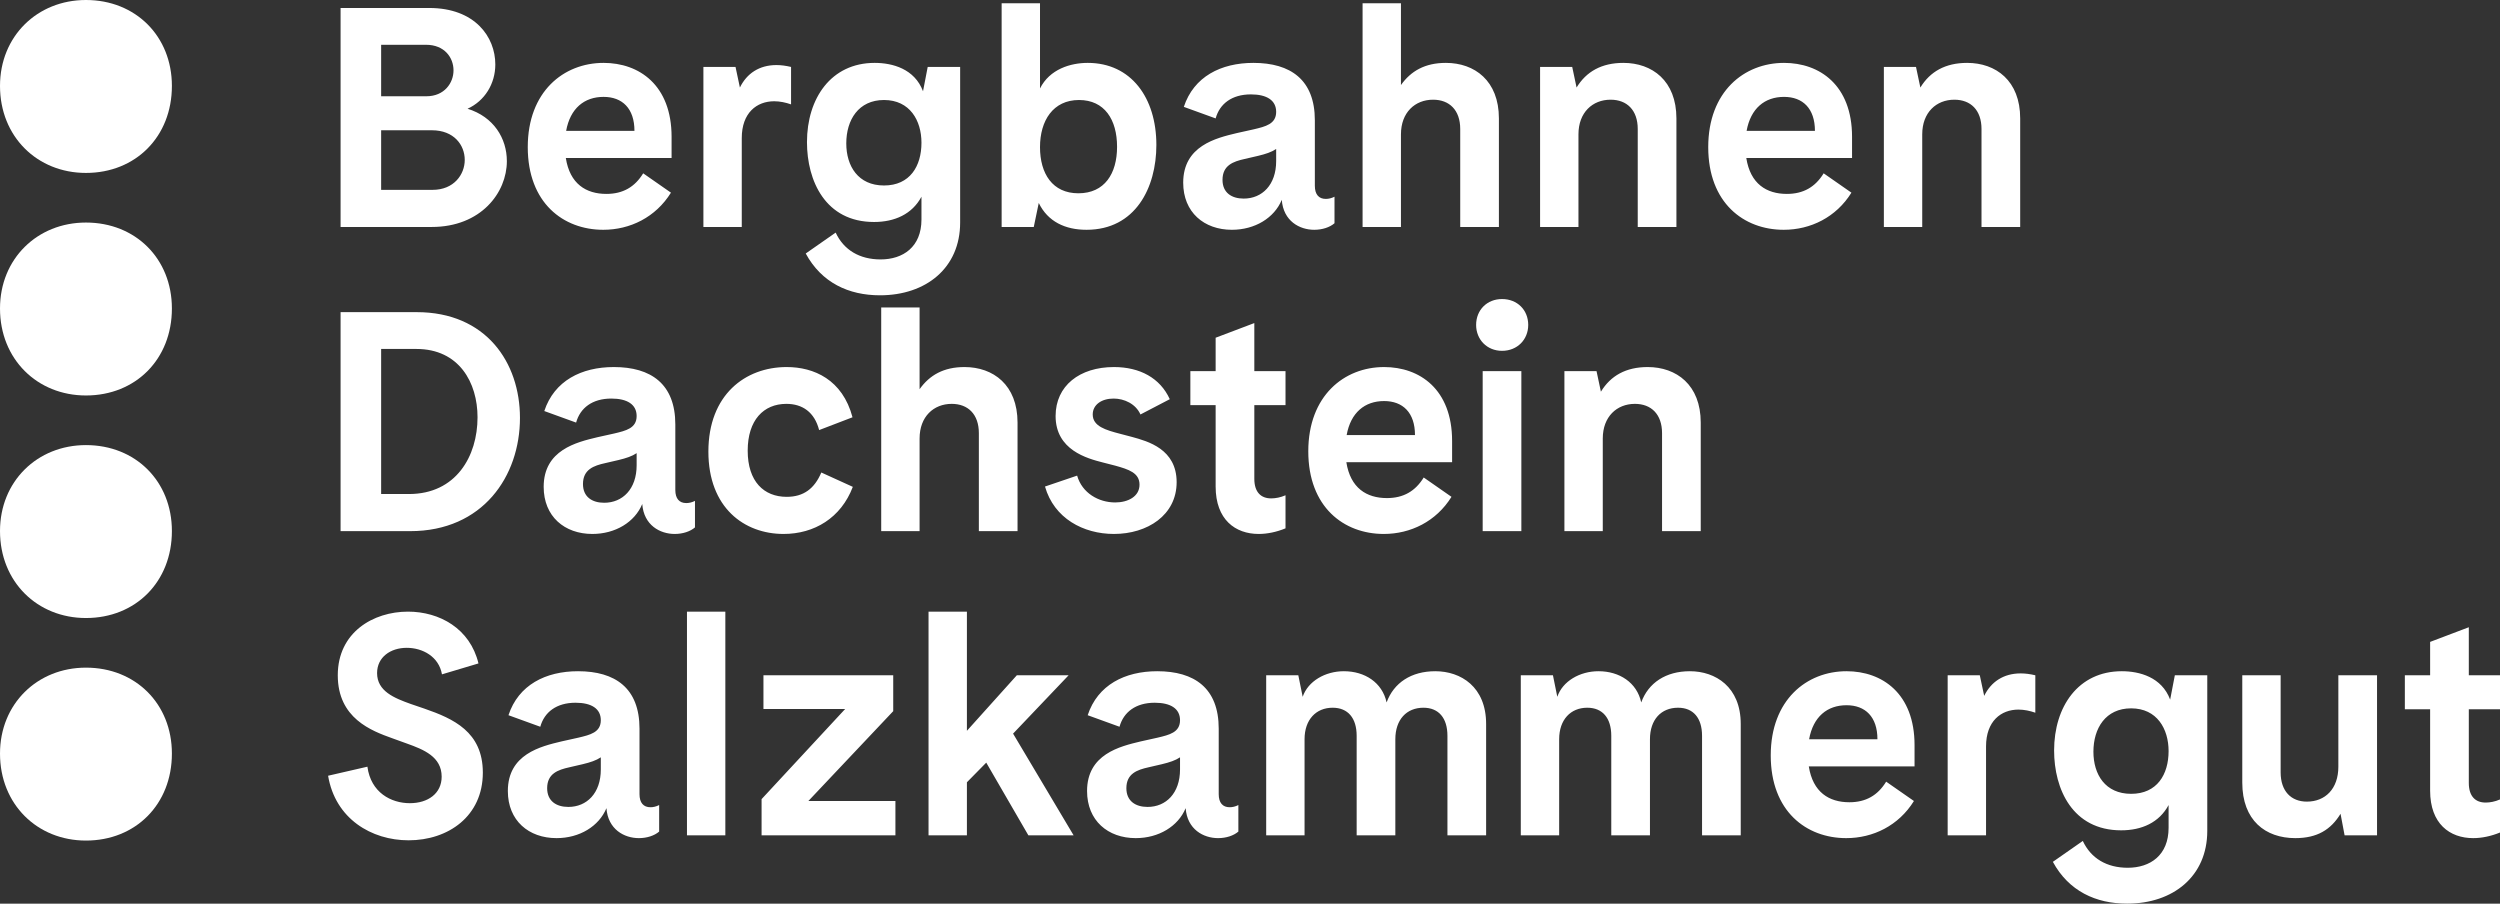 <?xml version="1.0" encoding="UTF-8"?>
<svg xmlns="http://www.w3.org/2000/svg" xmlns:xlink="http://www.w3.org/1999/xlink" width="1499.336pt" height="541.944pt" viewBox="0 0 1499.336 541.944" version="1.1">
<rect x="0" y="0" width="1499.336" height="541.944" fill="#333333" stroke="none"/>
<g id="surface1">
<path style=" stroke:none;fill-rule:nonzero;fill:#ffffff;fill-opacity:1;" d="M 265.066 404.426 L 286.957 397.879 C 281.906 376.922 263.57 366.82 244.672 366.82 C 223.902 366.82 202.574 379.168 202.574 404.988 C 202.574 430.809 222.781 438.289 235.316 442.781 L 244.109 445.961 C 254.027 449.516 264.879 453.82 264.879 465.793 C 264.879 475.898 256.645 481.699 245.793 481.699 C 234.566 481.699 222.406 475.336 220.348 459.809 L 196.773 465.234 C 201.078 491.055 222.781 503.961 245.047 503.961 C 268.809 503.961 289.574 489.555 289.574 463.363 C 289.574 438.852 271.801 430.992 254.586 425.008 L 246.355 422.199 C 236.438 418.645 226.148 414.531 226.148 403.676 C 226.148 394.137 234.195 388.523 243.922 388.523 C 253.465 388.523 263.195 393.762 265.066 404.426 Z M 333.762 502.652 C 347.605 502.652 359.207 495.543 363.699 484.691 C 364.633 497.414 374.363 502.652 383.156 502.652 C 388.02 502.652 392.512 501.156 395.316 498.723 L 395.316 482.82 C 393.445 483.758 391.762 484.129 390.078 484.129 C 385.961 484.129 383.531 481.512 383.531 476.273 L 383.531 436.98 C 383.531 412.66 368.938 402.555 346.672 402.555 C 327.215 402.555 310.934 410.789 304.949 428.938 L 324.031 435.859 C 326.465 427.066 333.762 421.453 345.176 421.453 C 354.715 421.453 360.328 425.008 360.328 431.93 C 360.328 439.227 353.969 440.723 346.859 442.406 L 336.754 444.652 C 324.219 447.645 304.574 452.324 304.574 474.402 C 304.574 492.176 317.109 502.652 333.762 502.652 Z M 328.148 472.715 C 328.148 463.922 334.695 461.68 341.434 460.18 L 349.477 458.312 C 354.156 457.188 357.523 456.066 360.328 454.195 L 360.328 461.492 C 360.328 475.711 351.91 483.941 340.871 483.941 C 333.574 483.941 328.148 480.387 328.148 472.715 Z M 435.012 366.82 L 412 366.82 L 412 500.969 L 435.012 500.969 Z M 535.699 404.988 L 457.867 404.988 L 457.867 425.195 L 506.887 425.195 L 456.746 479.266 L 456.746 500.969 L 537.012 500.969 L 537.012 480.387 L 484.809 480.387 L 535.699 426.504 Z M 556.875 366.82 L 556.875 500.969 L 579.887 500.969 L 579.887 469.164 L 591.488 457.375 L 616.746 500.969 L 643.875 500.969 L 607.578 439.977 L 640.883 404.988 L 609.824 404.988 L 579.887 438.289 L 579.887 366.82 Z M 681.137 502.652 C 694.98 502.652 706.582 495.543 711.074 484.691 C 712.008 497.414 721.738 502.652 730.531 502.652 C 735.395 502.652 739.887 501.156 742.691 498.723 L 742.691 482.82 C 740.82 483.758 739.137 484.129 737.453 484.129 C 733.336 484.129 730.906 481.512 730.906 476.273 L 730.906 436.98 C 730.906 412.66 716.312 402.555 694.047 402.555 C 674.59 402.555 658.312 410.789 652.324 428.938 L 671.41 435.859 C 673.84 427.066 681.137 421.453 692.551 421.453 C 702.094 421.453 707.703 425.008 707.703 431.93 C 707.703 439.227 701.344 440.723 694.234 442.406 L 684.133 444.652 C 671.594 447.645 651.949 452.324 651.949 474.402 C 651.949 492.176 664.484 502.652 681.137 502.652 Z M 675.523 472.715 C 675.523 463.922 682.074 461.68 688.809 460.18 L 696.852 458.312 C 701.531 457.188 704.898 456.066 707.703 454.195 L 707.703 461.492 C 707.703 475.711 699.285 483.941 688.246 483.941 C 680.949 483.941 675.523 480.387 675.523 472.715 Z M 759.375 404.988 L 759.375 500.969 L 782.387 500.969 L 782.387 443.344 C 782.387 431.555 789.309 424.445 799.227 424.445 C 808.395 424.445 813.633 430.621 813.633 441.285 L 813.633 500.969 L 836.832 500.969 L 836.832 443.344 C 836.832 431.555 843.566 424.445 853.672 424.445 C 862.84 424.445 868.078 430.621 868.078 441.285 L 868.078 500.969 L 891.277 500.969 L 891.277 434.176 C 891.277 411.91 876.125 402.555 860.781 402.555 C 846.375 402.555 835.898 409.477 831.594 421.266 C 828.973 409.293 818.496 402.555 805.961 402.555 C 794.734 402.555 784.445 408.543 781.262 417.898 L 778.645 404.988 Z M 912.074 404.988 L 912.074 500.969 L 935.082 500.969 L 935.082 443.344 C 935.082 431.555 942.008 424.445 951.926 424.445 C 961.098 424.445 966.336 430.621 966.336 441.285 L 966.336 500.969 L 989.535 500.969 L 989.535 443.344 C 989.535 431.555 996.266 424.445 1006.379 424.445 C 1015.539 424.445 1020.777 430.621 1020.777 441.285 L 1020.777 500.969 L 1043.977 500.969 L 1043.977 434.176 C 1043.977 411.91 1028.82 402.555 1013.48 402.555 C 999.07 402.555 988.598 409.477 984.297 421.266 C 981.676 409.293 971.199 402.555 958.668 402.555 C 947.434 402.555 937.141 408.543 933.965 417.898 L 931.352 404.988 Z M 1148.219 459.621 L 1148.219 446.898 C 1148.219 415.84 1128.766 402.555 1107.43 402.555 C 1083.484 402.555 1061.973 419.77 1061.973 453.07 C 1061.973 486.562 1083.305 502.652 1107.25 502.652 C 1123.336 502.652 1138.684 495.168 1147.848 480.387 L 1131.195 468.789 C 1126.152 477.02 1119.035 481.137 1109.117 481.137 C 1096.957 481.137 1087.23 475.148 1084.797 459.621 Z M 1084.988 443.344 C 1087.422 429.871 1095.836 422.949 1107.43 422.949 C 1118.664 422.949 1125.961 429.871 1125.961 443.344 Z M 1168.082 404.988 L 1168.082 500.969 L 1191.098 500.969 L 1191.098 447.645 C 1191.098 432.492 1200.078 425.566 1210.555 425.566 C 1213.926 425.566 1217.477 426.316 1220.656 427.438 L 1220.656 404.988 C 1217.477 404.238 1214.672 403.863 1211.867 403.863 C 1201.574 403.863 1194.098 408.918 1189.98 417.336 L 1187.355 404.988 Z M 1323.777 498.348 L 1323.777 404.988 L 1304.324 404.988 L 1301.516 419.582 C 1296.461 406.109 1283.184 402.555 1272.516 402.555 C 1246.32 402.555 1231.918 423.887 1231.918 450.078 C 1231.918 473.277 1242.957 497.977 1272.141 497.977 C 1284.492 497.977 1294.969 493.297 1300.578 482.82 L 1300.578 496.477 C 1300.578 512.941 1289.539 520.426 1276.066 520.426 C 1263.535 520.426 1254 514.812 1249.133 504.336 L 1231.172 516.871 C 1240.707 534.461 1256.984 541.945 1275.695 541.945 C 1303.383 541.945 1323.777 525.48 1323.777 498.348 Z M 1255.492 450.828 C 1255.492 436.793 1262.789 424.82 1278.125 424.82 C 1293.656 424.82 1300.578 437.168 1300.578 450.453 C 1300.578 464.484 1293.656 476.086 1278.125 476.086 C 1262.594 476.086 1255.492 464.484 1255.492 450.828 Z M 1425.59 404.988 L 1402.391 404.988 L 1402.391 459.809 C 1402.391 473.09 1394.539 480.762 1383.5 480.762 C 1374.145 480.762 1367.777 474.586 1367.777 463.176 L 1367.777 404.988 L 1344.77 404.988 L 1344.77 469.348 C 1344.77 491.988 1358.613 502.652 1376.578 502.652 C 1389.676 502.652 1397.898 497.602 1403.703 488.059 L 1406.133 500.969 L 1425.59 500.969 Z M 1442.27 404.988 L 1442.27 425.383 L 1457.43 425.383 L 1457.43 474.215 C 1457.43 494.047 1469.215 502.652 1483.25 502.652 C 1488.309 502.652 1493.918 501.531 1499.336 499.285 L 1499.336 479.453 C 1496.352 480.762 1493.352 481.324 1490.738 481.324 C 1484.746 481.324 1480.629 477.77 1480.629 469.535 L 1480.629 425.383 L 1499.336 425.383 L 1499.336 404.988 L 1480.629 404.988 L 1480.629 376.176 L 1457.43 384.969 L 1457.43 404.988 L 1442.27 404.988 M 249.91 187.203 L 204.258 187.203 L 204.258 318.547 L 245.98 318.547 C 289.574 318.547 311.84 285.617 311.84 250.633 C 311.84 217.328 291.445 187.203 249.91 187.203 Z M 228.582 296.285 L 228.582 209.281 L 249.723 209.281 C 275.355 209.281 286.395 229.488 286.395 250.258 C 286.395 273.645 273.484 296.285 245.23 296.285 Z M 355.246 320.23 C 369.09 320.23 380.688 313.121 385.18 302.27 C 386.113 314.992 395.844 320.23 404.637 320.23 C 409.504 320.23 413.992 318.734 416.801 316.301 L 416.801 300.398 C 414.93 301.336 413.242 301.707 411.562 301.707 C 407.445 301.707 405.012 299.09 405.012 293.852 L 405.012 254.559 C 405.012 230.238 390.418 220.133 368.152 220.133 C 348.695 220.133 332.418 228.367 326.43 246.516 L 345.516 253.438 C 347.949 244.645 355.246 239.031 366.656 239.031 C 376.199 239.031 381.812 242.586 381.812 249.508 C 381.812 256.805 375.449 258.305 368.34 259.984 L 358.238 262.23 C 345.703 265.227 326.059 269.902 326.059 291.98 C 326.059 309.754 338.594 320.23 355.246 320.23 Z M 349.629 290.297 C 349.629 281.504 356.18 279.258 362.914 277.762 L 370.961 275.891 C 375.637 274.766 379.004 273.645 381.812 271.773 L 381.812 279.07 C 381.812 293.289 373.391 301.523 362.355 301.523 C 355.059 301.523 349.629 297.969 349.629 290.297 Z M 491.262 257.93 L 511.281 250.258 C 505.297 227.617 488.082 220.133 471.805 220.133 C 446.922 220.133 424.844 236.785 424.844 270.84 C 424.844 304.516 446.359 320.23 469.934 320.23 C 488.27 320.23 504.359 310.691 511.469 291.98 L 492.57 283.375 C 488.457 293.102 481.906 297.969 471.805 297.969 C 458.145 297.969 448.418 288.801 448.418 270.277 C 448.418 251.941 457.961 242.211 471.617 242.211 C 481.16 242.211 488.457 247.078 491.262 257.93 Z M 528.492 184.398 L 528.492 318.547 L 551.508 318.547 L 551.508 262.98 C 551.508 249.883 559.926 242.211 570.777 242.211 C 580.508 242.211 587.055 248.387 587.055 259.801 L 587.055 318.547 L 610.254 318.547 L 610.254 253.438 C 610.254 230.797 595.66 220.133 578.449 220.133 C 565.914 220.133 557.492 225 551.508 233.418 L 551.508 184.398 Z M 683.969 248.574 L 701.559 239.406 C 695.758 226.684 683.598 220.133 668.066 220.133 C 647.484 220.133 633.078 231.359 633.078 249.508 C 633.078 269.902 651.977 274.953 661.52 277.387 L 668.816 279.258 C 676.859 281.504 683.41 283.562 683.41 290.672 C 683.41 297.781 676.484 301.336 668.816 301.336 C 658.898 301.336 648.98 295.723 645.988 285.242 L 626.719 291.793 C 632.145 310.879 649.73 320.23 668.066 320.23 C 688.086 320.23 705.672 309.004 705.672 289.172 C 705.672 269.34 688.461 264.664 678.918 262.043 L 671.809 260.172 C 663.203 257.93 655.344 255.684 655.344 248.574 C 655.344 242.773 660.582 239.031 667.879 239.031 C 674.238 239.031 681.164 242.211 683.969 248.574 Z M 713.902 222.566 L 713.902 242.961 L 729.059 242.961 L 729.059 291.793 C 729.059 311.625 740.844 320.23 754.879 320.23 C 759.93 320.23 765.543 319.109 770.969 316.863 L 770.969 297.031 C 767.973 298.34 764.98 298.902 762.363 298.902 C 756.375 298.902 752.258 295.348 752.258 287.117 L 752.258 242.961 L 770.969 242.961 L 770.969 222.566 L 752.258 222.566 L 752.258 193.754 L 729.059 202.547 L 729.059 222.566 Z M 870.875 277.199 L 870.875 264.477 C 870.875 233.418 851.418 220.133 830.09 220.133 C 806.141 220.133 784.625 237.348 784.625 270.652 C 784.625 304.141 805.953 320.23 829.902 320.23 C 845.992 320.23 861.336 312.75 870.504 297.969 L 853.852 286.367 C 848.801 294.598 841.691 298.715 831.773 298.715 C 819.613 298.715 809.883 292.73 807.449 277.199 Z M 807.637 260.922 C 810.07 247.449 818.488 240.527 830.09 240.527 C 841.316 240.527 848.613 247.449 848.613 260.922 Z M 900.812 179.348 C 891.828 179.348 885.281 185.895 885.281 194.875 C 885.281 203.668 891.828 210.406 900.812 210.406 C 909.977 210.406 916.527 203.668 916.527 194.875 C 916.527 185.895 909.977 179.348 900.812 179.348 Z M 889.211 318.547 L 912.41 318.547 L 912.41 222.566 L 889.211 222.566 Z M 938.23 222.566 L 938.23 318.547 L 961.238 318.547 L 961.238 262.98 C 961.238 249.883 969.664 242.211 980.512 242.211 C 990.238 242.211 996.789 248.387 996.789 259.801 L 996.789 318.547 L 1019.988 318.547 L 1019.988 253.438 C 1019.988 230.797 1005.398 220.133 988.18 220.133 C 975.082 220.133 965.922 225.375 960.117 234.914 L 957.492 222.566 L 938.23 222.566 M 257.395 4.785 L 204.258 4.785 L 204.258 136.125 L 258.891 136.125 C 288.453 136.125 303.98 115.547 303.98 96.648 C 303.98 82.992 296.125 70.082 280.406 65.215 C 290.699 60.539 297.059 50.25 297.059 38.648 C 297.059 22.184 284.898 4.785 257.395 4.785 Z M 228.582 113.863 L 228.582 78.129 L 259.078 78.129 C 272.176 78.129 278.723 86.922 278.723 95.902 C 278.723 104.695 272.176 113.863 259.453 113.863 Z M 228.582 57.734 L 228.582 26.859 L 255.523 26.859 C 266.562 26.859 271.988 34.531 271.988 42.203 C 271.988 49.688 266.562 57.734 255.711 57.734 Z M 402.77 94.777 L 402.77 82.055 C 402.77 50.996 383.312 37.715 361.98 37.715 C 338.031 37.715 316.516 54.926 316.516 88.23 C 316.516 121.719 337.844 137.812 361.793 137.812 C 377.887 137.812 393.227 130.328 402.395 115.547 L 385.742 103.945 C 380.691 112.18 373.582 116.293 363.664 116.293 C 351.504 116.293 341.773 110.309 339.344 94.777 Z M 339.531 78.5 C 341.961 65.031 350.383 58.105 361.98 58.105 C 373.207 58.105 380.504 65.031 380.504 78.5 Z M 421.852 40.145 L 421.852 136.125 L 444.863 136.125 L 444.863 82.805 C 444.863 67.648 453.844 60.727 464.32 60.727 C 467.691 60.727 471.246 61.477 474.426 62.598 L 474.426 40.145 C 471.246 39.398 468.438 39.023 465.633 39.023 C 455.34 39.023 447.859 44.074 443.742 52.496 L 441.121 40.145 Z M 575.832 133.508 L 575.832 40.145 L 556.375 40.145 L 553.566 54.738 C 548.516 41.27 535.234 37.715 524.566 37.715 C 498.375 37.715 483.969 59.043 483.969 85.234 C 483.969 108.438 495.008 133.133 524.191 133.133 C 536.543 133.133 547.02 128.457 552.633 117.98 L 552.633 131.637 C 552.633 148.102 541.594 155.586 528.121 155.586 C 515.586 155.586 506.047 149.973 501.18 139.496 L 483.219 152.031 C 492.762 169.617 509.039 177.102 527.746 177.102 C 555.438 177.102 575.832 160.637 575.832 133.508 Z M 507.543 85.984 C 507.543 71.953 514.84 59.977 530.18 59.977 C 545.711 59.977 552.633 72.328 552.633 85.609 C 552.633 99.645 545.711 111.242 530.18 111.242 C 514.652 111.242 507.543 99.645 507.543 85.984 Z M 600.715 1.977 L 600.715 136.125 L 619.988 136.125 L 622.98 121.719 C 628.406 132.945 638.883 137.812 651.605 137.812 C 680.98 137.812 693.516 112.555 693.516 86.922 C 693.516 58.668 678.363 37.715 652.355 37.715 C 642.062 37.715 629.527 41.453 623.727 53.055 L 623.727 1.977 Z M 623.727 88.23 C 623.727 72.328 631.586 59.977 647.117 59.977 C 662.457 59.977 669.941 71.766 669.941 88.043 C 669.941 104.133 662.457 115.922 646.742 115.922 C 631.215 115.922 623.727 104.133 623.727 88.23 Z M 738.793 137.812 C 752.637 137.812 764.238 130.703 768.727 119.852 C 769.664 132.574 779.391 137.812 788.188 137.812 C 793.051 137.812 797.539 136.316 800.348 133.883 L 800.348 117.98 C 798.477 118.914 796.793 119.289 795.109 119.289 C 790.992 119.289 788.559 116.668 788.559 111.43 L 788.559 72.141 C 788.559 47.816 773.965 37.715 751.703 37.715 C 732.242 37.715 715.965 45.945 709.98 64.094 L 729.062 71.016 C 731.496 62.223 738.793 56.609 750.207 56.609 C 759.746 56.609 765.359 60.164 765.359 67.086 C 765.359 74.383 759 75.883 751.887 77.566 L 741.785 79.809 C 729.25 82.805 709.605 87.48 709.605 109.559 C 709.605 127.332 722.141 137.812 738.793 137.812 Z M 733.18 107.875 C 733.18 99.082 739.727 96.836 746.461 95.34 L 754.508 93.469 C 759.184 92.348 762.551 91.223 765.359 89.352 L 765.359 96.648 C 765.359 110.867 756.941 119.102 745.902 119.102 C 738.605 119.102 733.18 115.547 733.18 107.875 Z M 817.184 1.977 L 817.184 136.125 L 840.199 136.125 L 840.199 80.559 C 840.199 67.461 848.617 59.793 859.469 59.793 C 869.199 59.793 875.746 65.965 875.746 77.379 L 875.746 136.125 L 898.945 136.125 L 898.945 71.016 C 898.945 48.379 884.352 37.715 867.141 37.715 C 854.605 37.715 846.184 42.578 840.199 50.996 L 840.199 1.977 Z M 923.641 40.145 L 923.641 136.125 L 946.656 136.125 L 946.656 80.559 C 946.656 67.461 955.074 59.793 965.922 59.793 C 975.66 59.793 982.207 65.965 982.207 77.379 L 982.207 136.125 L 1005.406 136.125 L 1005.406 71.016 C 1005.406 48.379 990.805 37.715 973.602 37.715 C 960.5 37.715 951.328 42.953 945.527 52.496 L 942.914 40.145 Z M 1110.738 94.777 L 1110.738 82.055 C 1110.738 50.996 1091.281 37.715 1069.949 37.715 C 1046.004 37.715 1024.488 54.926 1024.488 88.23 C 1024.488 121.719 1045.812 137.812 1069.758 137.812 C 1085.852 137.812 1101.191 130.328 1110.363 115.547 L 1093.715 103.945 C 1088.66 112.18 1081.555 116.293 1071.637 116.293 C 1059.477 116.293 1049.746 110.309 1047.316 94.777 Z M 1047.496 78.5 C 1049.93 65.031 1058.344 58.105 1069.949 58.105 C 1081.172 58.105 1088.477 65.031 1088.477 78.5 Z M 1129.82 40.145 L 1129.82 136.125 L 1152.828 136.125 L 1152.828 80.559 C 1152.828 67.461 1161.254 59.793 1172.102 59.793 C 1181.828 59.793 1188.379 65.965 1188.379 77.379 L 1188.379 136.125 L 1211.578 136.125 L 1211.578 71.016 C 1211.578 48.379 1196.988 37.715 1179.77 37.715 C 1166.672 37.715 1157.512 42.953 1151.707 52.496 L 1149.094 40.145 L 1129.82 40.145 "/>
<path style=" stroke:none;fill-rule:nonzero;fill:rgba(255,255,255,35%);fill-opacity:1;" d="M 51.547 103.711 C 22.359 103.711 0 81.977 0 51.543 C 0 21.738 22.359 0 51.547 0 C 81.359 0 103.094 21.738 103.094 51.543 C 103.094 81.977 81.359 103.711 51.547 103.711 "/>
<path style=" stroke:none;fill-rule:nonzero;fill:rgba(255,255,255,42%);fill-opacity:1;" d="M 51.547 237.18 C 22.359 237.18 0 215.445 0 185.012 C 0 155.207 22.359 133.469 51.547 133.469 C 81.359 133.469 103.094 155.207 103.094 185.012 C 103.094 215.445 81.359 237.18 51.547 237.18 "/>
<path style=" stroke:none;fill-rule:nonzero;fill:rgba(255,255,255,58%);fill-opacity:1;" d="M 51.547 370.648 C 22.359 370.648 0 348.914 0 318.48 C 0 288.676 22.359 266.938 51.547 266.938 C 81.359 266.938 103.094 288.676 103.094 318.48 C 103.094 348.914 81.359 370.648 51.547 370.648 "/>
<path style=" stroke:none;fill-rule:nonzero;fill:rgba(255,255,255,71%);fill-opacity:1;" d="M 51.547 504.117 C 22.359 504.117 0 482.383 0 451.949 C 0 422.145 22.359 400.406 51.547 400.406 C 81.359 400.406 103.094 422.145 103.094 451.949 C 103.094 482.383 81.359 504.117 51.547 504.117 "/>
</g>
</svg>

